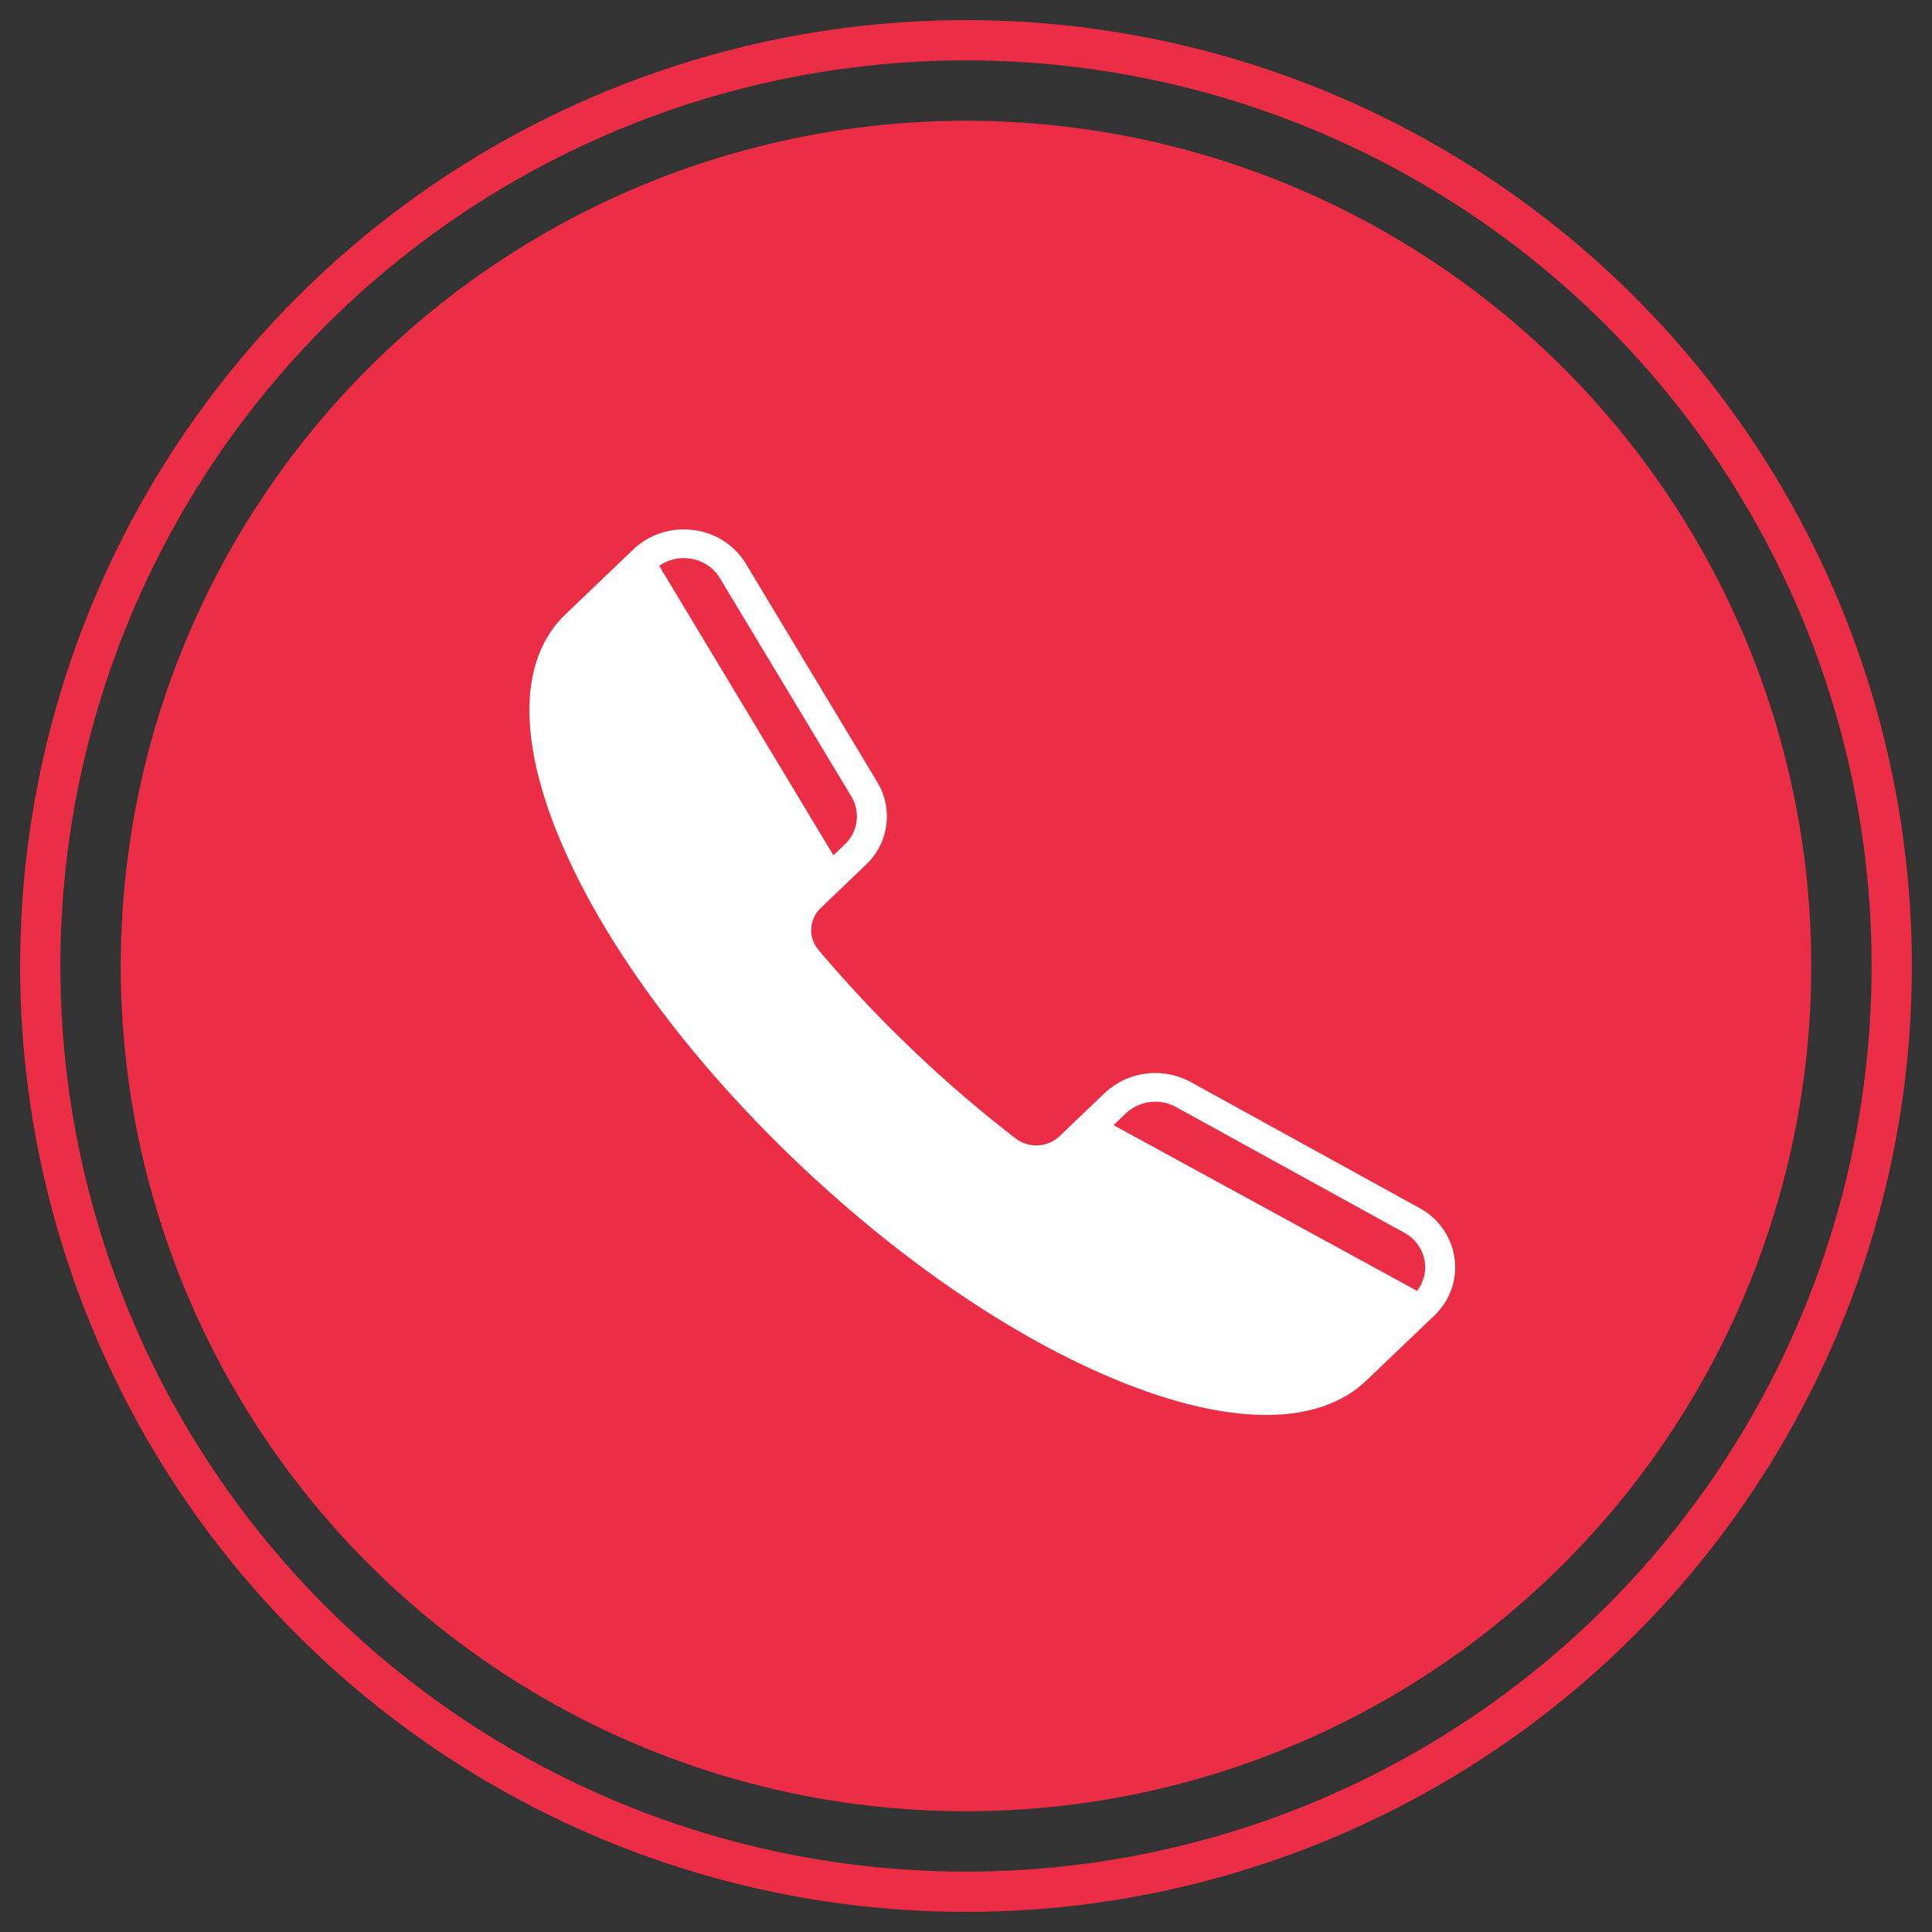 <svg width="48" height="48" viewBox="0 0 48 48" xmlns="http://www.w3.org/2000/svg">
    <rect x="0" y="0" width="48" height="48" fill="#333333" stroke="none"/>
    <g transform="translate(1 1)" fill="none" fill-rule="evenodd">
        <circle stroke="#EB2D45" cx="23" cy="23" r="23"/>
        <circle fill="#EB2D45" cx="23" cy="23" r="21"/>
        <path d="M35.138 30.261a1.688 1.688 0 0 0-.875-1.25l-5.674-3.125a1.842 1.842 0 0 0-2.144.271l-1.118 1.069a.847.847 0 0 1-1.094.059 31.863 31.863 0 0 1-2.579-2.219 31.427 31.427 0 0 1-2.319-2.466.759.759 0 0 1 .062-1.047l1.117-1.069a1.648 1.648 0 0 0 .284-2.05l-3.267-5.428a1.77 1.77 0 0 0-1.308-.837 1.814 1.814 0 0 0-1.49.483l-1.684 1.611c-1.175 1.124-1.194 3.181-.053 5.791 1.097 2.51 3.145 5.272 5.766 7.78 2.62 2.506 5.509 4.465 8.133 5.514 1.343.537 2.546.806 3.561.806 1.048 0 1.896-.286 2.493-.857l1.684-1.61c.394-.378.578-.897.505-1.426zm-6.921-3.758 5.674 3.125a.98.98 0 0 1 .508.727.947.947 0 0 1-.193.716l-7.54-4.117.306-.293a1.07 1.07 0 0 1 1.245-.158zM16.126 12.876c.32.04.597.217.759.486l3.267 5.427a.957.957 0 0 1-.165 1.191l-.281.27-4.327-7.19a1.05 1.05 0 0 1 .747-.184z" fill="#FFF" fill-rule="nonzero"/>
    </g>
</svg>
